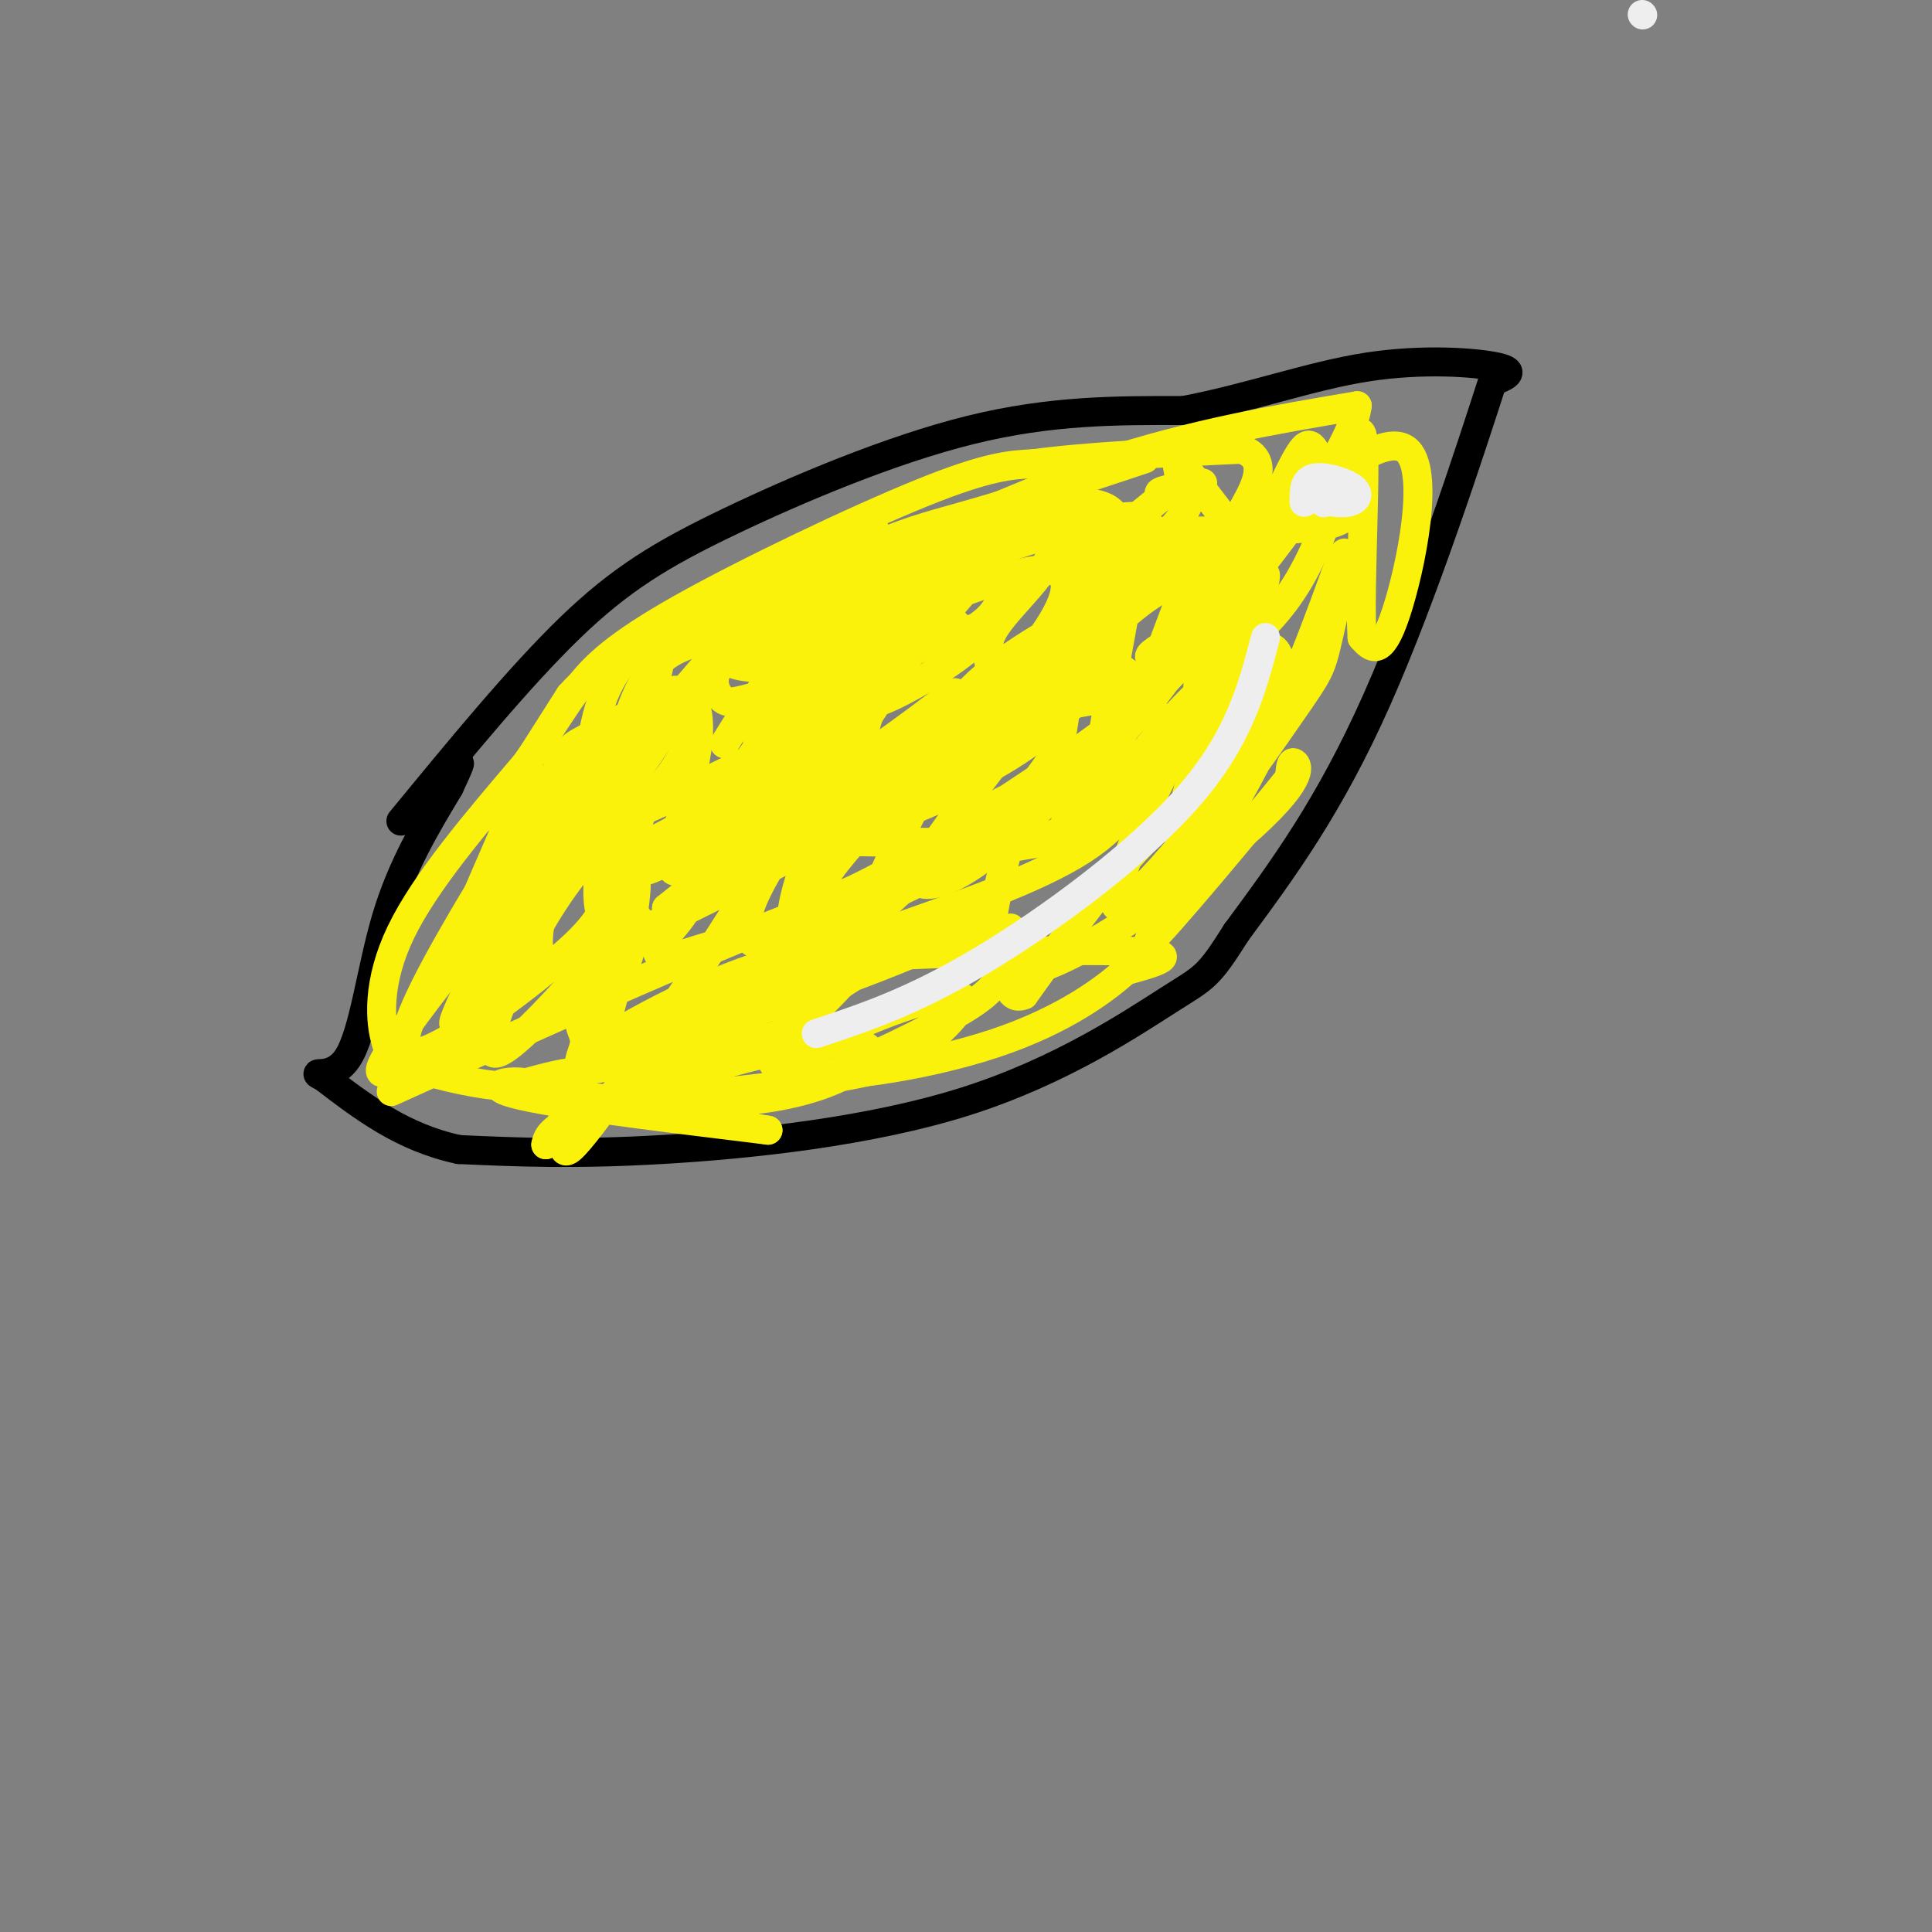 <svg viewBox='0 0 400 400' version='1.1' xmlns='http://www.w3.org/2000/svg' xmlns:xlink='http://www.w3.org/1999/xlink'><rect x="0" y="0" width="400" height="400" fill="#808080" stroke="none"/><g fill='none' stroke='#000000' stroke-width='6' stroke-linecap='round' stroke-linejoin='round'><path d='M83,170c12.286,-14.958 24.571,-29.917 35,-40c10.429,-10.083 19.000,-15.292 33,-22c14.000,-6.708 33.429,-14.917 50,-19c16.571,-4.083 30.286,-4.042 44,-4'/><path d='M245,85c13.786,-2.619 26.250,-7.167 38,-9c11.750,-1.833 22.786,-0.952 27,0c4.214,0.952 1.607,1.976 -1,3'/><path d='M309,79c-4.200,13.000 -14.200,44.000 -24,66c-9.800,22.000 -19.400,35.000 -29,48'/><path d='M256,193c-5.982,9.483 -6.439,9.191 -14,14c-7.561,4.809 -22.228,14.718 -42,21c-19.772,6.282 -44.649,8.938 -63,10c-18.351,1.062 -30.175,0.531 -42,0'/><path d='M95,238c-11.667,-2.500 -19.833,-8.750 -28,-15'/><path d='M67,223c-3.524,-1.821 1.667,1.125 5,-4c3.333,-5.125 4.810,-18.321 8,-29c3.190,-10.679 8.095,-18.839 13,-27'/><path d='M93,163c2.500,-5.333 2.250,-5.167 2,-5'/></g>
<g fill='none' stroke='#FBF20B' stroke-width='6' stroke-linecap='round' stroke-linejoin='round'><path d='M86,218c-6.292,4.482 -12.583,8.964 0,-8c12.583,-16.964 44.042,-55.375 66,-76c21.958,-20.625 34.417,-23.464 47,-27c12.583,-3.536 25.292,-7.768 38,-12'/><path d='M81,226c34.095,-15.440 68.190,-30.881 93,-40c24.810,-9.119 40.333,-11.917 47,-12c6.667,-0.083 4.476,2.548 5,-5c0.524,-7.548 3.762,-25.274 7,-43'/><path d='M233,126c-1.805,-2.462 -9.818,12.882 -18,23c-8.182,10.118 -16.533,15.011 -27,19c-10.467,3.989 -23.049,7.074 -28,5c-4.951,-2.074 -2.272,-9.307 4,-18c6.272,-8.693 16.136,-18.847 26,-29'/><path d='M200,122c-23.449,27.331 -46.897,54.662 -50,55c-3.103,0.338 14.140,-26.316 24,-40c9.860,-13.684 12.338,-14.399 14,-16c1.662,-1.601 2.507,-4.089 3,-3c0.493,1.089 0.633,5.755 -2,13c-2.633,7.245 -8.038,17.070 -17,27c-8.962,9.930 -21.481,19.965 -34,30'/><path d='M138,188c8.788,-5.479 47.757,-34.178 72,-51c24.243,-16.822 33.759,-21.767 37,-20c3.241,1.767 0.208,10.245 -8,22c-8.208,11.755 -21.591,26.786 -31,35c-9.409,8.214 -14.845,9.612 -17,9c-2.155,-0.612 -1.028,-3.235 6,-13c7.028,-9.765 19.956,-26.673 30,-37c10.044,-10.327 17.202,-14.074 20,-12c2.798,2.074 1.234,9.968 -5,19c-6.234,9.032 -17.140,19.201 -25,26c-7.860,6.799 -12.674,10.228 -25,15c-12.326,4.772 -32.163,10.886 -52,17'/><path d='M140,198c-7.900,1.182 -1.651,-4.364 1,-8c2.651,-3.636 1.705,-5.361 11,-13c9.295,-7.639 28.833,-21.193 38,-28c9.167,-6.807 7.965,-6.868 8,-3c0.035,3.868 1.309,11.665 1,17c-0.309,5.335 -2.200,8.209 -4,11c-1.800,2.791 -3.510,5.499 -9,10c-5.490,4.501 -14.760,10.793 -19,11c-4.240,0.207 -3.450,-5.672 -2,-11c1.450,-5.328 3.560,-10.105 8,-15c4.440,-4.895 11.210,-9.910 20,-14c8.790,-4.090 19.598,-7.256 28,-9c8.402,-1.744 14.396,-2.065 17,0c2.604,2.065 1.816,6.518 0,12c-1.816,5.482 -4.662,11.995 -14,18c-9.338,6.005 -25.169,11.503 -41,17'/><path d='M183,193c-6.926,1.212 -3.742,-4.259 -1,-10c2.742,-5.741 5.043,-11.752 8,-17c2.957,-5.248 6.572,-9.734 12,-15c5.428,-5.266 12.670,-11.311 16,-11c3.330,0.311 2.748,6.978 2,11c-0.748,4.022 -1.663,5.400 -5,10c-3.337,4.600 -9.095,12.422 -20,19c-10.905,6.578 -26.958,11.912 -34,14c-7.042,2.088 -5.073,0.929 -5,0c0.073,-0.929 -1.748,-1.628 -1,-5c0.748,-3.372 4.066,-9.416 8,-15c3.934,-5.584 8.485,-10.708 15,-16c6.515,-5.292 14.996,-10.752 26,-15c11.004,-4.248 24.533,-7.285 29,-4c4.467,3.285 -0.128,12.893 -4,19c-3.872,6.107 -7.021,8.714 -8,11c-0.979,2.286 0.212,4.252 -11,5c-11.212,0.748 -34.826,0.278 -45,0c-10.174,-0.278 -6.907,-0.365 -6,-3c0.907,-2.635 -0.547,-7.817 -2,-13'/><path d='M157,158c1.724,-5.171 7.034,-11.597 13,-16c5.966,-4.403 12.586,-6.781 19,-9c6.414,-2.219 12.620,-4.277 15,-1c2.380,3.277 0.933,11.889 0,17c-0.933,5.111 -1.354,6.721 -12,13c-10.646,6.279 -31.518,17.228 -45,24c-13.482,6.772 -19.573,9.369 -22,5c-2.427,-4.369 -1.190,-15.703 3,-26c4.190,-10.297 11.331,-19.558 17,-26c5.669,-6.442 9.865,-10.067 12,-6c2.135,4.067 2.210,15.825 1,23c-1.210,7.175 -3.706,9.769 -10,15c-6.294,5.231 -16.387,13.101 -20,8c-3.613,-5.101 -0.747,-23.172 3,-33c3.747,-9.828 8.373,-11.414 13,-13'/><path d='M144,133c5.042,-3.696 11.146,-6.438 14,-3c2.854,3.438 2.459,13.054 1,19c-1.459,5.946 -3.983,8.223 -6,11c-2.017,2.777 -3.527,6.055 -12,11c-8.473,4.945 -23.909,11.558 -29,9c-5.091,-2.558 0.162,-14.287 3,-20c2.838,-5.713 3.259,-5.410 8,-8c4.741,-2.590 13.801,-8.072 18,-8c4.199,0.072 3.538,5.700 1,11c-2.538,5.300 -6.953,10.273 -11,14c-4.047,3.727 -7.728,6.208 -9,3c-1.272,-3.208 -0.136,-12.104 1,-21'/><path d='M123,151c1.461,-7.473 4.613,-15.656 15,-21c10.387,-5.344 28.009,-7.848 35,-4c6.991,3.848 3.353,14.048 -1,20c-4.353,5.952 -9.420,7.656 -12,9c-2.580,1.344 -2.674,2.328 -3,0c-0.326,-2.328 -0.886,-7.968 1,-13c1.886,-5.032 6.217,-9.455 10,-13c3.783,-3.545 7.019,-6.213 14,-9c6.981,-2.787 17.706,-5.692 23,-4c5.294,1.692 5.155,7.982 0,14c-5.155,6.018 -15.327,11.766 -20,14c-4.673,2.234 -3.849,0.955 -4,0c-0.151,-0.955 -1.278,-1.586 -1,-5c0.278,-3.414 1.959,-9.611 5,-15c3.041,-5.389 7.440,-9.968 13,-13c5.560,-3.032 12.280,-4.516 19,-6'/><path d='M217,105c6.101,-1.308 11.854,-1.577 14,2c2.146,3.577 0.683,11.001 1,15c0.317,3.999 2.412,4.572 -4,9c-6.412,4.428 -21.331,12.711 -32,18c-10.669,5.289 -17.087,7.584 -17,3c0.087,-4.584 6.679,-16.048 11,-22c4.321,-5.952 6.370,-6.392 11,-8c4.630,-1.608 11.840,-4.384 16,-4c4.160,0.384 5.270,3.928 0,12c-5.270,8.072 -16.919,20.673 -21,23c-4.081,2.327 -0.595,-5.621 8,-13c8.595,-7.379 22.297,-14.190 36,-21'/><path d='M240,119c7.683,-6.224 8.889,-11.284 9,-5c0.111,6.284 -0.874,23.912 -1,28c-0.126,4.088 0.607,-5.363 2,-12c1.393,-6.637 3.446,-10.459 12,-19c8.554,-8.541 23.611,-21.799 29,-18c5.389,3.799 1.111,24.657 -2,34c-3.111,9.343 -5.056,7.172 -7,5'/><path d='M282,132c-0.673,-10.219 1.146,-38.266 0,-42c-1.146,-3.734 -5.257,16.845 -13,30c-7.743,13.155 -19.117,18.887 -23,17c-3.883,-1.887 -0.276,-11.393 5,-18c5.276,-6.607 12.222,-10.316 9,-10c-3.222,0.316 -16.611,4.658 -30,9'/><path d='M230,118c-5.006,2.396 -2.520,3.885 -5,2c-2.480,-1.885 -9.927,-7.143 0,-9c9.927,-1.857 37.226,-0.313 48,-2c10.774,-1.688 5.022,-6.607 2,-11c-3.022,-4.393 -3.314,-8.260 -6,-4c-2.686,4.260 -7.768,16.646 -12,24c-4.232,7.354 -7.616,9.677 -11,12'/><path d='M246,130c-3.944,3.183 -8.303,5.141 -8,6c0.303,0.859 5.268,0.619 9,0c3.732,-0.619 6.231,-1.618 9,-6c2.769,-4.382 5.809,-12.149 6,-11c0.191,1.149 -2.466,11.212 -4,17c-1.534,5.788 -1.944,7.299 -10,16c-8.056,8.701 -23.757,24.590 -26,25c-2.243,0.410 8.973,-14.659 18,-25c9.027,-10.341 15.865,-15.955 19,-16c3.135,-0.045 2.568,5.477 2,11'/><path d='M261,147c-1.182,5.261 -5.138,12.914 -11,21c-5.862,8.086 -13.631,16.607 -17,19c-3.369,2.393 -2.340,-1.340 0,-8c2.340,-6.660 5.989,-16.246 12,-26c6.011,-9.754 14.384,-19.676 18,-19c3.616,0.676 2.473,11.951 -2,19c-4.473,7.049 -12.278,9.871 -21,18c-8.722,8.129 -18.361,21.564 -28,35'/><path d='M212,206c-5.035,2.170 -3.623,-9.906 -3,-13c0.623,-3.094 0.458,2.793 -1,7c-1.458,4.207 -4.207,6.733 -12,11c-7.793,4.267 -20.629,10.275 -26,12c-5.371,1.725 -3.277,-0.832 -2,-3c1.277,-2.168 1.737,-3.945 8,-7c6.263,-3.055 18.328,-7.386 22,-7c3.672,0.386 -1.050,5.488 -5,9c-3.950,3.512 -7.129,5.432 -14,7c-6.871,1.568 -17.436,2.784 -28,4'/><path d='M151,226c-6.218,0.066 -7.762,-1.769 -10,-3c-2.238,-1.231 -5.171,-1.857 3,-8c8.171,-6.143 27.446,-17.801 33,-19c5.554,-1.199 -2.614,8.062 -8,13c-5.386,4.938 -7.988,5.552 -15,7c-7.012,1.448 -18.432,3.730 -24,4c-5.568,0.270 -5.285,-1.472 1,-5c6.285,-3.528 18.571,-8.843 26,-12c7.429,-3.157 10.000,-4.158 25,-5c15.000,-0.842 42.429,-1.526 53,-1c10.571,0.526 4.286,2.263 -2,4'/><path d='M233,201c-3.803,3.459 -12.310,10.107 -27,15c-14.690,4.893 -35.562,8.030 -43,6c-7.438,-2.030 -1.441,-9.226 8,-16c9.441,-6.774 22.325,-13.127 28,-15c5.675,-1.873 4.140,0.735 -14,8c-18.140,7.265 -52.884,19.187 -61,20c-8.116,0.813 10.395,-9.482 23,-15c12.605,-5.518 19.302,-6.259 26,-7'/><path d='M173,197c4.015,-0.017 1.052,3.439 -10,9c-11.052,5.561 -30.193,13.225 -38,15c-7.807,1.775 -4.281,-2.341 -4,-5c0.281,-2.659 -2.681,-3.862 0,-10c2.681,-6.138 11.007,-17.212 7,-13c-4.007,4.212 -20.348,23.711 -25,25c-4.652,1.289 2.385,-15.632 9,-27c6.615,-11.368 12.807,-17.184 19,-23'/><path d='M131,168c3.956,-5.225 4.345,-6.787 3,-3c-1.345,3.787 -4.424,12.922 -7,19c-2.576,6.078 -4.649,9.098 -13,16c-8.351,6.902 -22.978,17.687 -28,18c-5.022,0.313 -0.437,-9.847 7,-23c7.437,-13.153 17.725,-29.299 23,-34c5.275,-4.701 5.535,2.042 -1,16c-6.535,13.958 -19.867,35.131 -21,35c-1.133,-0.131 9.934,-21.565 21,-43'/><path d='M115,169c5.462,-10.448 8.615,-15.068 2,-4c-6.615,11.068 -23.000,37.822 -24,36c-1.000,-1.822 13.385,-32.221 16,-40c2.615,-7.779 -6.538,7.063 -7,8c-0.462,0.937 7.769,-12.032 16,-25'/><path d='M118,144c5.874,-6.524 12.558,-10.335 16,-11c3.442,-0.665 3.642,1.816 1,10c-2.642,8.184 -8.125,22.073 -7,22c1.125,-0.073 8.857,-14.107 17,-23c8.143,-8.893 16.697,-12.645 21,-16c4.303,-3.355 4.357,-6.313 4,0c-0.357,6.313 -1.123,21.896 -2,26c-0.877,4.104 -1.864,-3.271 -1,-9c0.864,-5.729 3.579,-9.812 6,-13c2.421,-3.188 4.549,-5.482 6,-6c1.451,-0.518 2.226,0.741 3,2'/><path d='M182,126c2.609,2.796 7.630,8.787 -6,19c-13.630,10.213 -45.911,24.649 -58,29c-12.089,4.351 -3.986,-1.384 0,-6c3.986,-4.616 3.856,-8.114 7,-13c3.144,-4.886 9.562,-11.160 14,-12c4.438,-0.840 6.896,3.753 5,14c-1.896,10.247 -8.147,26.149 -3,23c5.147,-3.149 21.694,-25.348 28,-31c6.306,-5.652 2.373,5.242 -3,16c-5.373,10.758 -12.187,21.379 -19,32'/><path d='M147,197c-9.370,14.574 -23.295,35.010 -28,40c-4.705,4.990 -0.190,-5.464 -4,-10c-3.810,-4.536 -15.946,-3.153 -10,-1c5.946,2.153 29.973,5.077 54,8'/><path d='M159,234c-2.854,-0.559 -36.988,-5.957 -42,-7c-5.012,-1.043 19.099,2.267 36,1c16.901,-1.267 26.592,-7.113 27,-10c0.408,-2.887 -8.467,-2.816 -21,0c-12.533,2.816 -28.724,8.376 -37,12c-8.276,3.624 -8.638,5.312 -9,7'/><path d='M113,237c9.145,-5.135 36.507,-21.474 58,-39c21.493,-17.526 37.118,-36.240 39,-32c1.882,4.240 -9.980,31.436 -2,35c7.980,3.564 35.802,-16.502 49,-28c13.198,-11.498 11.771,-14.428 11,-15c-0.771,-0.572 -0.885,1.214 -1,3'/><path d='M267,161c-7.755,9.645 -26.641,32.259 -29,34c-2.359,1.741 11.809,-17.389 22,-37c10.191,-19.611 16.405,-39.702 18,-43c1.595,-3.298 -1.428,10.199 -3,17c-1.572,6.801 -1.692,6.908 -8,16c-6.308,9.092 -18.802,27.169 -22,27c-3.198,-0.169 2.901,-18.585 9,-37'/><path d='M254,138c2.364,-12.211 3.775,-24.238 5,-28c1.225,-3.762 2.265,0.743 0,6c-2.265,5.257 -7.833,11.267 -11,16c-3.167,4.733 -3.932,8.189 -20,20c-16.068,11.811 -47.437,31.977 -56,34c-8.563,2.023 5.682,-14.095 19,-26c13.318,-11.905 25.709,-19.595 31,-21c5.291,-1.405 3.481,3.477 -2,9c-5.481,5.523 -14.632,11.687 -28,17c-13.368,5.313 -30.954,9.775 -37,7c-6.046,-2.775 -0.551,-12.785 3,-19c3.551,-6.215 5.157,-8.633 11,-12c5.843,-3.367 15.921,-7.684 26,-12'/><path d='M195,129c4.771,-1.222 3.697,1.725 -4,5c-7.697,3.275 -22.018,6.880 -30,9c-7.982,2.120 -9.624,2.756 -11,2c-1.376,-0.756 -2.484,-2.903 -2,-5c0.484,-2.097 2.560,-4.143 5,-7c2.440,-2.857 5.243,-6.525 16,-9c10.757,-2.475 29.468,-3.757 37,-4c7.532,-0.243 3.886,0.554 2,3c-1.886,2.446 -2.011,6.542 -13,10c-10.989,3.458 -32.843,6.277 -41,5c-8.157,-1.277 -2.616,-6.651 7,-11c9.616,-4.349 23.308,-7.675 37,-11'/><path d='M198,116c8.830,-2.369 12.404,-2.791 3,0c-9.404,2.791 -31.786,8.794 -38,8c-6.214,-0.794 3.739,-8.385 9,-12c5.261,-3.615 5.829,-3.254 7,-3c1.171,0.254 2.946,0.399 2,2c-0.946,1.601 -4.615,4.656 -7,7c-2.385,2.344 -3.488,3.977 -12,7c-8.512,3.023 -24.432,7.435 -23,7c1.432,-0.435 20.216,-5.718 39,-11'/><path d='M178,121c11.560,-4.643 20.958,-10.750 14,-9c-6.958,1.750 -30.274,11.357 -27,10c3.274,-1.357 33.137,-13.679 63,-26'/><path d='M228,96c19.333,-6.333 36.167,-9.167 53,-12'/><path d='M281,84c-1.348,12.083 -31.217,48.290 -39,54c-7.783,5.710 6.520,-19.078 5,-26c-1.520,-6.922 -18.863,4.022 -22,5c-3.137,0.978 7.931,-8.011 19,-17'/><path d='M244,100c3.756,-1.356 3.644,3.756 -1,9c-4.644,5.244 -13.822,10.622 -23,16'/></g>
<g fill='none' stroke='#EEEEEE' stroke-width='6' stroke-linecap='round' stroke-linejoin='round'><path d='M340,3c0.000,0.000 0.100,0.100 0.1,0.1'/><path d='M169,214c9.933,-3.289 19.867,-6.578 34,-15c14.133,-8.422 32.467,-21.978 43,-34c10.533,-12.022 13.267,-22.511 16,-33'/><path d='M274,104c0.000,0.000 0.100,0.100 0.1,0.1'/><path d='M270,104c-0.042,-2.244 -0.083,-4.488 2,-5c2.083,-0.512 6.292,0.708 8,2c1.708,1.292 0.917,2.655 -1,3c-1.917,0.345 -4.958,-0.327 -8,-1'/><path d='M271,103c-0.833,-0.667 1.083,-1.833 3,-3'/></g>
<g fill='none' stroke='#FBF20B' stroke-width='6' stroke-linecap='round' stroke-linejoin='round'><path d='M150,154c2.698,-4.390 5.397,-8.780 10,-14c4.603,-5.220 11.112,-11.269 26,-18c14.888,-6.731 38.156,-14.144 47,-15c8.844,-0.856 3.266,4.847 0,9c-3.266,4.153 -4.219,6.758 -8,10c-3.781,3.242 -10.391,7.121 -17,11'/><path d='M208,137c-3.188,2.225 -2.659,2.287 -3,1c-0.341,-1.287 -1.553,-3.923 1,-8c2.553,-4.077 8.872,-9.593 11,-14c2.128,-4.407 0.064,-7.703 -2,-11'/><path d='M215,105c-3.310,1.119 -10.583,9.417 -21,12c-10.417,2.583 -23.976,-0.548 -34,1c-10.024,1.548 -16.512,7.774 -23,14'/><path d='M137,132c-3.421,4.928 -0.474,10.249 -2,14c-1.526,3.751 -7.526,5.933 -11,8c-3.474,2.067 -4.421,4.019 -6,10c-1.579,5.981 -3.789,15.990 -6,26'/><path d='M112,190c-1.011,5.917 -0.539,7.710 1,9c1.539,1.290 4.145,2.078 7,3c2.855,0.922 5.959,1.978 8,0c2.041,-1.978 3.021,-6.989 4,-12'/><path d='M132,190c-0.750,0.071 -4.625,6.250 -5,5c-0.375,-1.250 2.750,-9.929 4,-12c1.250,-2.071 0.625,2.464 0,7'/><path d='M131,190c-1.440,6.929 -5.042,20.750 -7,27c-1.958,6.250 -2.274,4.929 -5,5c-2.726,0.071 -7.863,1.536 -13,3'/><path d='M106,225c-6.200,-0.200 -15.200,-2.200 -20,-4c-4.800,-1.800 -5.400,-3.400 -6,-5'/><path d='M80,216c-1.422,-4.333 -1.978,-12.667 3,-23c4.978,-10.333 15.489,-22.667 26,-35'/><path d='M109,158c5.965,-8.432 7.877,-12.013 11,-16c3.123,-3.987 7.456,-8.381 21,-16c13.544,-7.619 36.298,-18.463 50,-24c13.702,-5.537 18.351,-5.769 23,-6'/><path d='M214,96c11.000,-1.500 27.000,-2.250 43,-3'/><path d='M257,93c6.714,2.202 2.000,9.208 0,13c-2.000,3.792 -1.286,4.369 -3,2c-1.714,-2.369 -5.857,-7.685 -10,-13'/><path d='M244,95c-1.202,-0.738 0.792,3.917 0,6c-0.792,2.083 -4.369,1.595 -4,1c0.369,-0.595 4.685,-1.298 9,-2'/></g>
</svg>